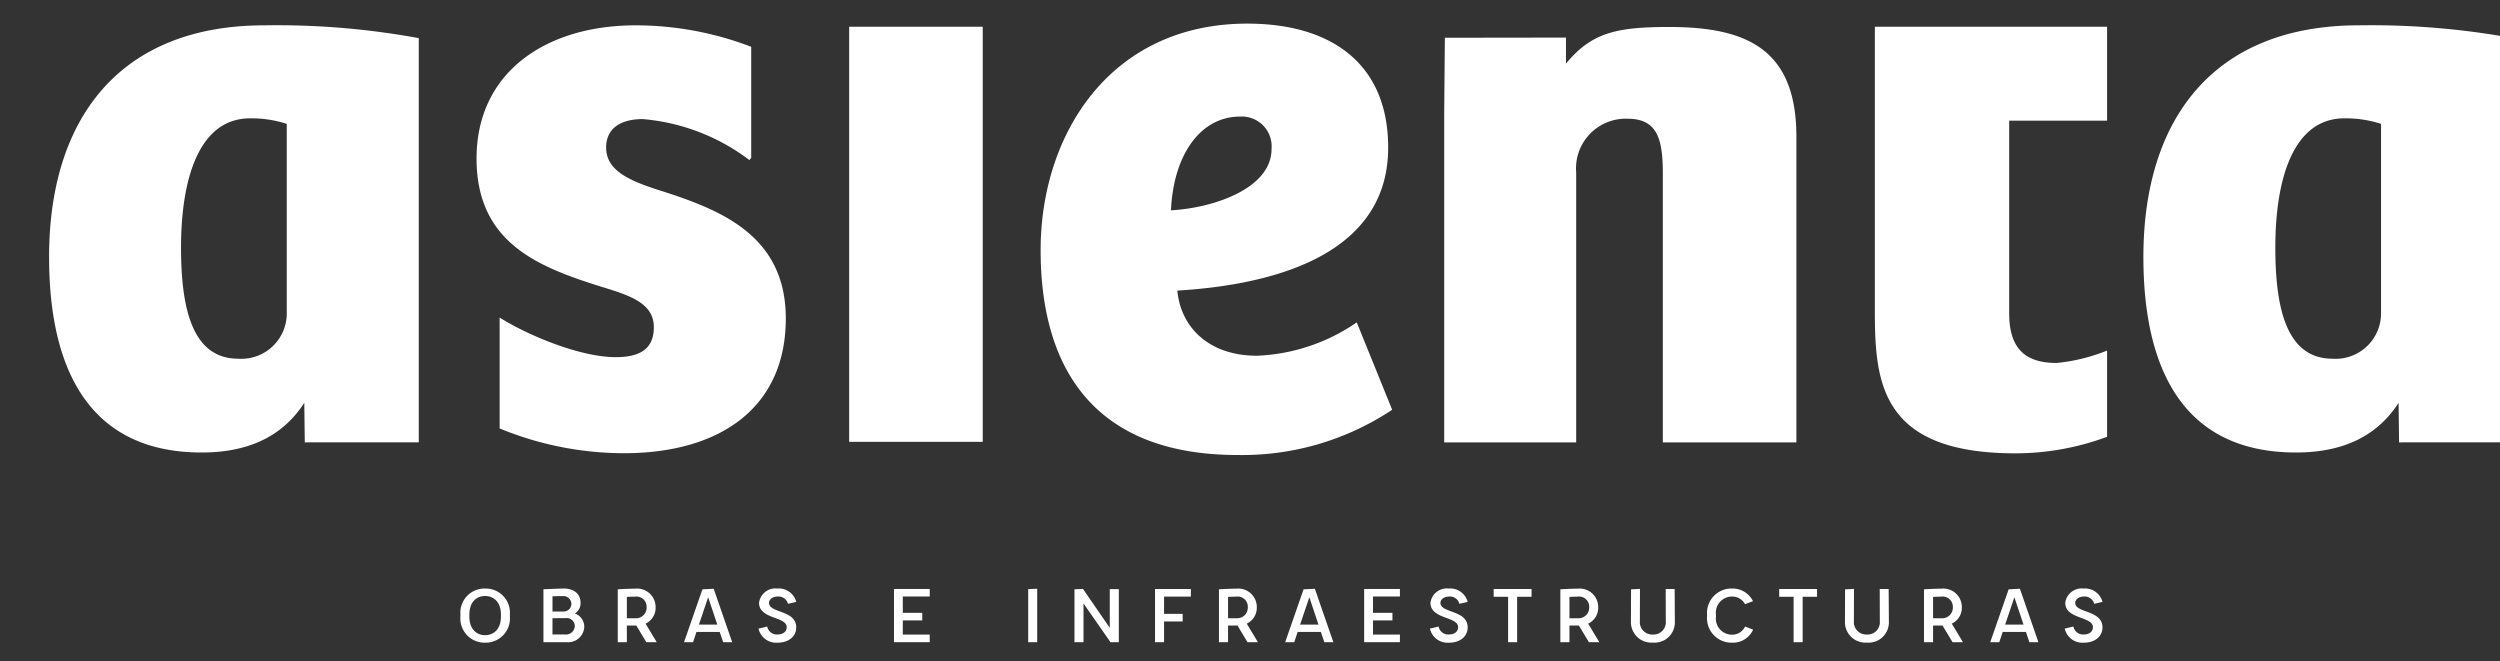 <svg xmlns="http://www.w3.org/2000/svg" xmlns:xlink="http://www.w3.org/1999/xlink" width="208" height="55" viewBox="0 0 208 55">
  <rect x="0" y="0" width="208" height="55" fill="#333333" stroke="none"/>
  <defs>
    <clipPath id="clip-path">
      <rect id="Rectángulo_685" data-name="Rectángulo 685" width="208" height="55" transform="translate(1385 513.564)" fill="#fff"/>
    </clipPath>
    <clipPath id="clip-path-2">
      <path id="path16" d="M0-230.55H288.715V-37.017H0Z" transform="translate(0 230.55)" fill="#fff"/>
    </clipPath>
  </defs>
  <g id="Enmascarar_grupo_2" data-name="Enmascarar grupo 2" transform="translate(-1385 -513.564)" clip-path="url(#clip-path)">
    <g id="g10" transform="translate(1347.225 444.515)">
      <g id="g12" transform="translate(0 0)">
        <g id="g14" clip-path="url(#clip-path-2)">
          <g id="g20" transform="translate(124.355 71.014)">
            <path id="path22" d="M-3.175-1.479c-3.345,0-5.555,3.239-5.755,7.8,3.613-.2,8.366-1.851,8.366-5.09a2.481,2.481,0,0,0-2.611-2.71M9.141,1.1C9.141,10.683-1.835,12.6-8.4,13c.269,2.974,2.544,5.419,6.627,5.419a15.687,15.687,0,0,0,8.3-2.776l2.946,7.271A22.524,22.524,0,0,1-3.375,26.679c-11.781,0-16.4-7.007-16.4-17.053,0-9.585,5.756-18.839,17.2-18.839C4.455-9.213,9.141-5.841,9.141,1.1" transform="translate(19.775 9.213)" fill="#fff"/>
          </g>
          <path id="path24" d="M129.164-145.644h11.112v34.535H129.164Z" transform="translate(-20.738 216.918)" fill="#fff"/>
          <g id="g26" transform="translate(41.857 71.157)">
            <path id="path28" d="M-3.783-1.568a9.583,9.583,0,0,0-3.043-.46c-4.3,0-5.754,5.115-5.754,10.754,0,5.049.926,9.246,4.762,9.246a3.778,3.778,0,0,0,4.035-3.737Zm1.5,26.5-.043-3.289c-1.983,3.082-5.091,4.132-8.532,4.132-10.119,0-12.7-8.065-12.7-16.262,0-11.542,5.887-19.279,17.925-19.279A65.379,65.379,0,0,1,7.2-8.7v33.63Z" transform="translate(23.56 9.765)" fill="#fff"/>
          </g>
          <g id="g30" transform="translate(216.102 71.157)">
            <path id="path32" d="M-3.783-1.568a9.581,9.581,0,0,0-3.042-.46c-4.3,0-5.754,5.115-5.754,10.754,0,5.049.926,9.246,4.761,9.246a3.778,3.778,0,0,0,4.035-3.737Zm1.5,26.5-.041-3.289c-1.984,3.082-5.093,4.132-8.532,4.132-10.12,0-12.7-8.065-12.7-16.262,0-11.542,5.886-19.279,17.924-19.279A65.383,65.383,0,0,1,7.2-8.7v33.63Z" transform="translate(23.559 9.765)" fill="#fff"/>
          </g>
          <g id="g34" transform="translate(157.934 71.294)">
            <path id="path36" d="M-1.938-.169V2C.179-.567,2.219-1.051,6.65-1.051c6.482,0,10.583,1.859,10.583,9.135V33.51H6.121V11.236c0-2.744-.331-4.653-2.91-4.653a4.137,4.137,0,0,0-4.3,4.474V33.51h-10.98V5.987l.055-6.142Z" transform="translate(12.068 1.051)" fill="#fff"/>
          </g>
          <g id="g38" transform="translate(77.424 71.157)">
            <path id="path40" d="M-2.53,0C-9.939,0-15.759,3.869-15.759,11.082c0,7.082,5.225,9.049,10.45,10.688,2.382.722,4.3,1.378,4.3,3.344,0,1.836-1.19,2.493-3.175,2.493-2.9,0-7.174-1.746-9.655-3.292v9.223A27.247,27.247,0,0,0-3.522,35.6c8.135,0,13.493-3.868,13.493-11.212,0-6.951-5.49-9.049-10.384-10.623-2.712-.852-4.564-1.7-4.564-3.606C-4.978,8.59-3.787,7.8-1.935,7.8a17.06,17.06,0,0,1,8.877,3.409l.151-.189V1.787A26.864,26.864,0,0,0-2.53,0" transform="translate(15.759 0)" fill="#fff"/>
          </g>
          <g id="g42" transform="translate(193.763 71.274)">
            <path id="path44" d="M-2.9-5.35c-2.249,0-3.968-.835-3.968-4.114V-25.51H1.277v-7.814H-18.044V-9.7c0,5.964.463,11.869,11.707,11.869A21.971,21.971,0,0,0,1.277.792V-6.381A15.282,15.282,0,0,1-2.9-5.35" transform="translate(18.044 33.324)" fill="#fff"/>
          </g>
          <g id="g46" transform="translate(76.083 118.014)">
            <path id="path48" d="M-.645-.444V-.587c0-1.13-.664-1.558-1.317-1.558s-1.31.428-1.31,1.558v.142c0,1.123.654,1.558,1.31,1.558S-.645.678-.645-.444m-3.37,0V-.587A2.013,2.013,0,0,1-1.962-2.768,2.02,2.02,0,0,1,.1-.587v.142A2.02,2.02,0,0,1-1.962,1.737,2.013,2.013,0,0,1-4.015-.444" transform="translate(4.015 2.768)" fill="#fff"/>
          </g>
          <g id="g50" transform="translate(82.989 118.014)">
            <path id="path52" d="M-.34-.732a.739.739,0,0,0,.83-.7.67.67,0,0,0-.743-.664l-1.114.009V-.732ZM-.5-2.645a.647.647,0,0,0,.707-.664.67.67,0,0,0-.743-.617c-.291,0-.538.008-.83.016v1.265ZM-2.119-4.494C-1.8-4.51-.668-4.557-.438-4.557c.928,0,1.407.506,1.407,1.179a1,1,0,0,1-.47.9,1.168,1.168,0,0,1,.779,1.123A1.339,1.339,0,0,1-.181-.092H-2.119Z" transform="translate(2.119 4.557)" fill="#fff"/>
          </g>
          <g id="g54" transform="translate(89.177 118.021)">
            <path id="path56" d="M-.144-.472H.565a.885.885,0,0,0,.937-.9.852.852,0,0,0-.973-.9c-.24.007-.434.007-.673.024ZM1.475,1.519.643.136H-.144V1.519H-.9v-4.4c.513-.032.965-.048,1.476-.056a1.54,1.54,0,0,1,1.673,1.55A1.461,1.461,0,0,1,1.414-.023l.928,1.542Z" transform="translate(0.896 2.939)" fill="#fff"/>
          </g>
          <g id="g58" transform="translate(94.685 118.038)">
            <path id="path60" d="M-.53-.57l-.762-2.277L-2.061-.57Zm.2.609H-2.264l-.283.854H-3.3l1.532-4.4.936-.047L.708.893H-.043Z" transform="translate(3.3 3.549)" fill="#fff"/>
          </g>
          <g id="g62" transform="translate(100.884 118.014)">
            <path id="path64" d="M0-.638.724-.811a.811.811,0,0,0,.841.663c.5,0,.788-.26.779-.616-.009-.893-2.3-.648-2.3-2.016A1.372,1.372,0,0,1,1.565-3.973,1.5,1.5,0,0,1,3.14-2.86L2.45-2.7a.816.816,0,0,0-.842-.608c-.476,0-.759.284-.733.561.053.829,2.264.561,2.264,2.016C3.14-.046,2.573.532,1.592.532A1.506,1.506,0,0,1,0-.638" transform="translate(0 3.973)" fill="#fff"/>
          </g>
          <g id="g66" transform="translate(112.155 118.052)">
            <path id="path68" d="M-.14-.12V1.239h1.62v.632H-.14V3.049H2.1v.632H-.873V-.745H2.1V-.12Z" transform="translate(0.873 0.745)" fill="#fff"/>
          </g>
          <g id="g70" transform="translate(123.32 118.028)">
            <path id="path72" d="M-.144-.851H-.895V-5.27L-.144-5.3Z" transform="translate(0.895 5.303)" fill="#fff"/>
          </g>
          <g id="g74" transform="translate(127.171 118.045)">
            <path id="path76" d="M-.706,0V4.416H-1.4L-3.644,1.191V4.416h-.751V.014l.707-.032,2.23,3.241V0Z" transform="translate(4.395 0.019)" fill="#fff"/>
          </g>
          <g id="g78" transform="translate(133.874 118.053)">
            <path id="path80" d="M-.144-.121V1.317H1.405V1.95H-.144V3.673H-.895V-.753H2.086v.632Z" transform="translate(0.895 0.753)" fill="#fff"/>
          </g>
          <g id="g82" transform="translate(139.196 118.021)">
            <path id="path84" d="M-.144-.472H.564a.885.885,0,0,0,.937-.9.851.851,0,0,0-.972-.9c-.24.007-.434.007-.673.024ZM1.475,1.519.643.136H-.144V1.519H-.9v-4.4c.513-.032.964-.048,1.476-.056a1.54,1.54,0,0,1,1.673,1.55A1.462,1.462,0,0,1,1.413-.023l.929,1.542Z" transform="translate(0.896 2.939)" fill="#fff"/>
          </g>
          <g id="g86" transform="translate(144.703 118.038)">
            <path id="path88" d="M-.53-.57l-.76-2.277L-2.06-.57Zm.2.609H-2.263l-.283.854H-3.3l1.53-4.4.939-.047L.708.893H-.043Z" transform="translate(3.299 3.549)" fill="#fff"/>
          </g>
          <g id="g90" transform="translate(151.273 118.052)">
            <path id="path92" d="M-.14-.12V1.239H1.478v.632H-.14V3.049H2.1v.632H-.875V-.745H2.1V-.12Z" transform="translate(0.875 0.745)" fill="#fff"/>
          </g>
          <g id="g94" transform="translate(156.745 118.014)">
            <path id="path96" d="M0-.638.724-.811a.811.811,0,0,0,.841.663c.5,0,.788-.26.779-.616-.009-.893-2.3-.648-2.3-2.016A1.372,1.372,0,0,1,1.565-3.973,1.5,1.5,0,0,1,3.141-2.86L2.45-2.7a.816.816,0,0,0-.842-.608c-.476,0-.759.284-.733.561.054.829,2.265.561,2.265,2.016,0,.687-.566,1.265-1.548,1.265A1.507,1.507,0,0,1,0-.638" transform="translate(0 3.973)" fill="#fff"/>
          </g>
          <g id="g98" transform="translate(162.048 118.053)">
            <path id="path100" d="M-.6-.124h-1.2V3.655h-.752V-.124H-3.752V-.772H-.6Z" transform="translate(3.752 0.772)" fill="#fff"/>
          </g>
          <g id="g102" transform="translate(167.601 118.021)">
            <path id="path104" d="M-.144-.472H.564a.885.885,0,0,0,.937-.9.851.851,0,0,0-.972-.9c-.24.007-.434.007-.673.024ZM1.475,1.519.643.136H-.144V1.519H-.9v-4.4c.513-.032.964-.048,1.476-.056a1.54,1.54,0,0,1,1.673,1.55A1.462,1.462,0,0,1,1.413-.023l.929,1.542Z" transform="translate(0.896 2.939)" fill="#fff"/>
          </g>
          <g id="g106" transform="translate(173.469 118.045)">
            <path id="path108" d="M0-.52.01-3.2l.742-.039L.743-.559A1.029,1.029,0,0,0,1.823.556,1.02,1.02,0,0,0,2.9-.559L2.893-3.231h.744L3.654-.52A1.689,1.689,0,0,1,1.823,1.228,1.7,1.7,0,0,1,0-.52" transform="translate(0 3.239)" fill="#fff"/>
          </g>
          <g id="g110" transform="translate(179.802 118.014)">
            <path id="path112" d="M0-.444V-.587A2.036,2.036,0,0,1,2.071-2.768,1.9,1.9,0,0,1,3.822-1.717l-.664.253A1.2,1.2,0,0,0,2.071-2.1,1.338,1.338,0,0,0,.743-.587v.142A1.337,1.337,0,0,0,2.061,1.072a1.162,1.162,0,0,0,1.1-.678l.672.26A1.842,1.842,0,0,1,2.071,1.737,2.036,2.036,0,0,1,0-.444" transform="translate(0 2.768)" fill="#fff"/>
          </g>
          <g id="g114" transform="translate(185.804 118.053)">
            <path id="path116" d="M-.6-.124h-1.2V3.655h-.753V-.124H-3.752V-.772H-.6Z" transform="translate(3.752 0.772)" fill="#fff"/>
          </g>
          <g id="g118" transform="translate(191.276 118.045)">
            <path id="path120" d="M0-.52.009-3.2l.743-.039L.743-.559A1.029,1.029,0,0,0,1.823.556,1.02,1.02,0,0,0,2.9-.559L2.893-3.231h.743L3.654-.52A1.689,1.689,0,0,1,1.823,1.228,1.7,1.7,0,0,1,0-.52" transform="translate(0 3.239)" fill="#fff"/>
          </g>
          <g id="g122" transform="translate(197.855 118.021)">
            <path id="path124" d="M-.144-.472H.564a.885.885,0,0,0,.937-.9.851.851,0,0,0-.972-.9c-.24.007-.434.007-.673.024ZM1.475,1.519.643.136H-.144V1.519H-.9v-4.4c.513-.032.965-.048,1.476-.056a1.54,1.54,0,0,1,1.673,1.55A1.46,1.46,0,0,1,1.413-.023l.929,1.542Z" transform="translate(0.896 2.939)" fill="#fff"/>
          </g>
          <g id="g126" transform="translate(203.363 118.038)">
            <path id="path128" d="M-.53-.57l-.762-2.277L-2.061-.57Zm.2.609H-2.264l-.283.854H-3.3l1.531-4.4.937-.047L.708.893H-.044Z" transform="translate(3.3 3.549)" fill="#fff"/>
          </g>
          <g id="g130" transform="translate(209.561 118.014)">
            <path id="path132" d="M0-.638.724-.811a.812.812,0,0,0,.842.663c.495,0,.787-.26.778-.616-.008-.893-2.3-.648-2.3-2.016A1.373,1.373,0,0,1,1.566-3.973,1.5,1.5,0,0,1,3.141-2.86L2.45-2.7a.815.815,0,0,0-.841-.608c-.477,0-.76.284-.734.561.054.829,2.265.561,2.265,2.016,0,.687-.566,1.265-1.548,1.265A1.507,1.507,0,0,1,0-.638" transform="translate(0 3.973)" fill="#fff"/>
          </g>
        </g>
      </g>
    </g>
  </g>
</svg>
